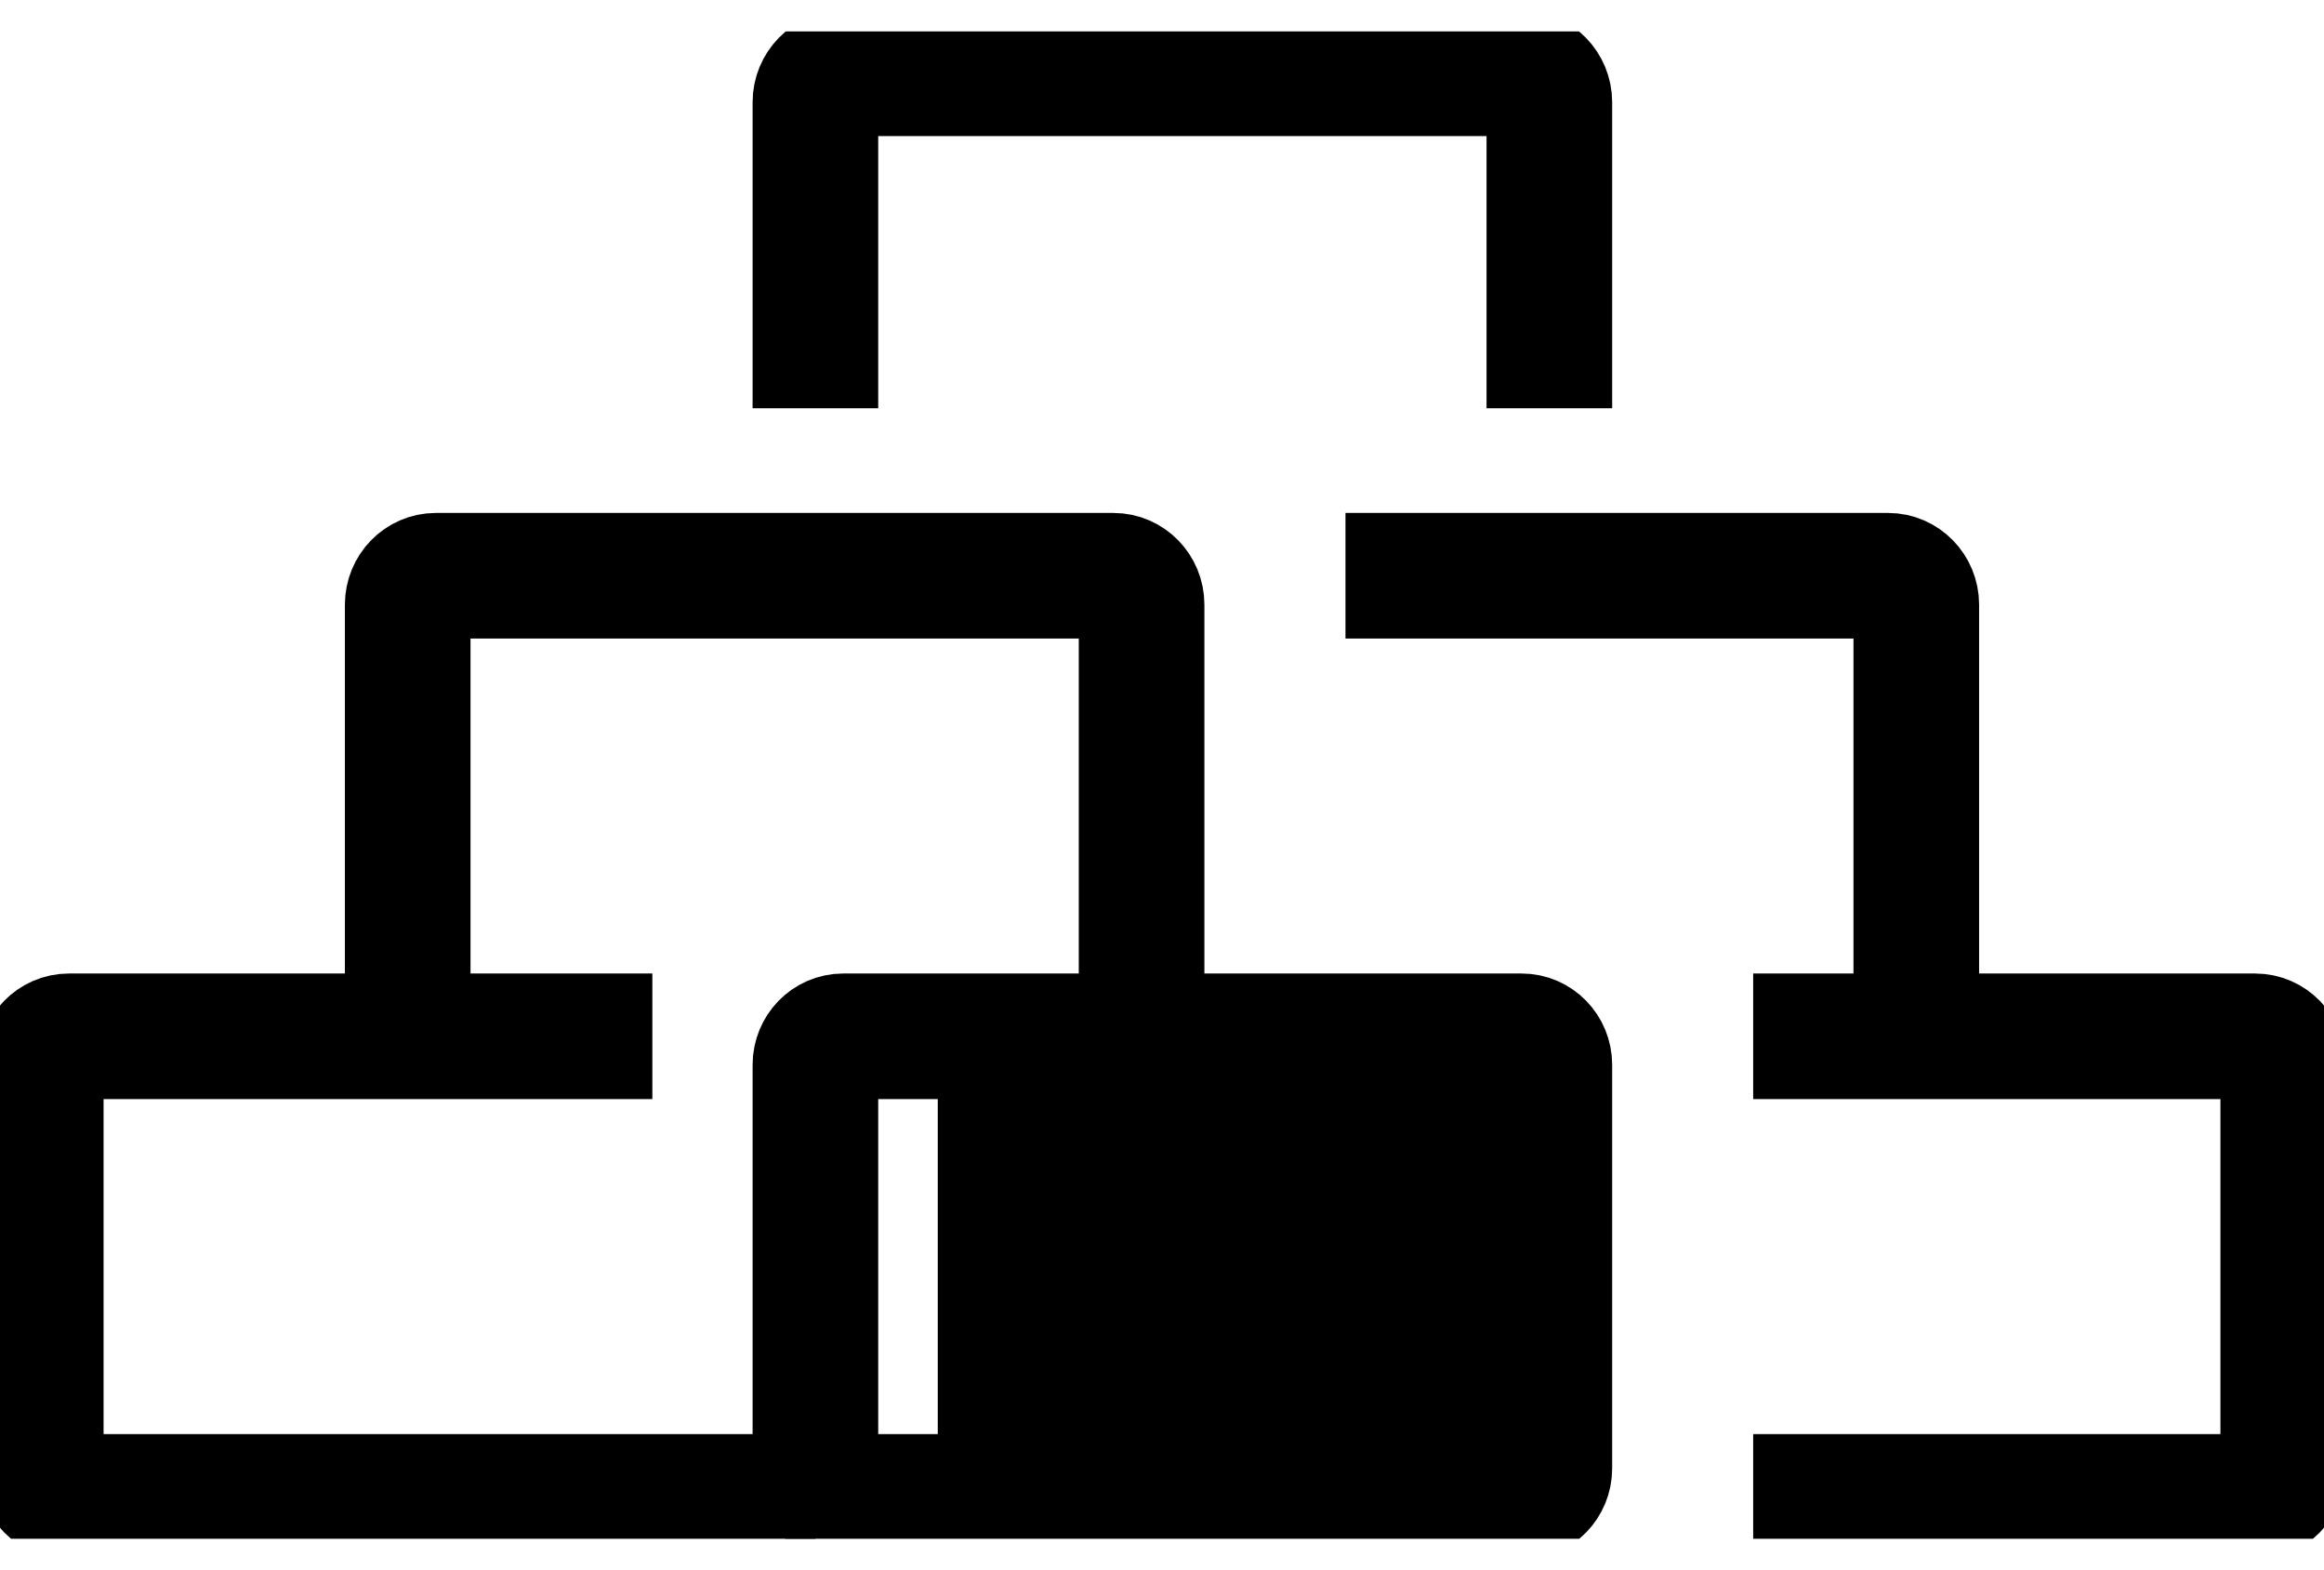 <svg width="37" height="25" viewBox="0 0 37 25" fill="none" xmlns="http://www.w3.org/2000/svg">
<g clip-path="url(#clip0_240_2249)">
<path d="M24.264 16.5H15.332C15.11 16.5 14.93 16.685 14.93 16.913V23.42C14.93 23.648 15.11 23.833 15.332 23.833H24.264C24.486 23.833 24.666 23.648 24.666 23.42V16.913C24.666 16.685 24.486 16.5 24.264 16.5Z" fill="#0464FF" fill-opacity="0.06" style="fill:#0464FF;fill:color(display-p3 0.016 0.392 1);fill-opacity:0.06;"/>
<path d="M6.491 17.167V9.627C6.491 9.374 6.692 9.167 6.939 9.167H17.727C17.974 9.167 18.175 9.374 18.175 9.627V17.167" stroke="#0464FF" style="stroke:#0464FF;stroke:color(display-p3 0.014 0.393 1);stroke-opacity:1;" stroke-width="2" stroke-linejoin="round"/>
<path d="M27.912 16.5H35.903C36.15 16.5 36.351 16.707 36.351 16.96V23.373C36.351 23.627 36.15 23.833 35.903 23.833H27.912" stroke="#0464FF" style="stroke:#0464FF;stroke:color(display-p3 0.014 0.393 1);stroke-opacity:1;" stroke-width="2" stroke-linejoin="round"/>
<path d="M12.982 6.5V1.627C12.982 1.374 13.184 1.167 13.43 1.167H24.219C24.465 1.167 24.667 1.374 24.667 1.627V6.5" stroke="#0464FF" style="stroke:#0464FF;stroke:color(display-p3 0.014 0.393 1);stroke-opacity:1;" stroke-width="2" stroke-linejoin="round"/>
<path d="M21.421 9.167H30.061C30.307 9.167 30.509 9.374 30.509 9.627V16.5" stroke="#0464FF" style="stroke:#0464FF;stroke:color(display-p3 0.014 0.393 1);stroke-opacity:1;" stroke-width="2" stroke-linejoin="round"/>
<path d="M24.225 16.5H13.424C13.18 16.5 12.982 16.703 12.982 16.953V23.38C12.982 23.63 13.18 23.833 13.424 23.833H24.225C24.469 23.833 24.667 23.63 24.667 23.38V16.953C24.667 16.703 24.469 16.5 24.225 16.5Z" stroke="#0464FF" style="stroke:#0464FF;stroke:color(display-p3 0.014 0.393 1);stroke-opacity:1;" stroke-width="2" stroke-linejoin="round"/>
<path d="M10.386 16.5H1.097C0.85 16.5 0.649 16.707 0.649 16.96V23.373C0.649 23.627 0.85 23.833 1.097 23.833H12.982" stroke="#0464FF" style="stroke:#0464FF;stroke:color(display-p3 0.014 0.393 1);stroke-opacity:1;" stroke-width="2" stroke-linejoin="round"/>
</g>
<defs>
<clipPath id="clip0_240_2249">
<rect width="37" height="24" fill="white" style="fill:white;fill-opacity:1;" transform="translate(0 0.5)"/>
</clipPath>
</defs>
</svg>
